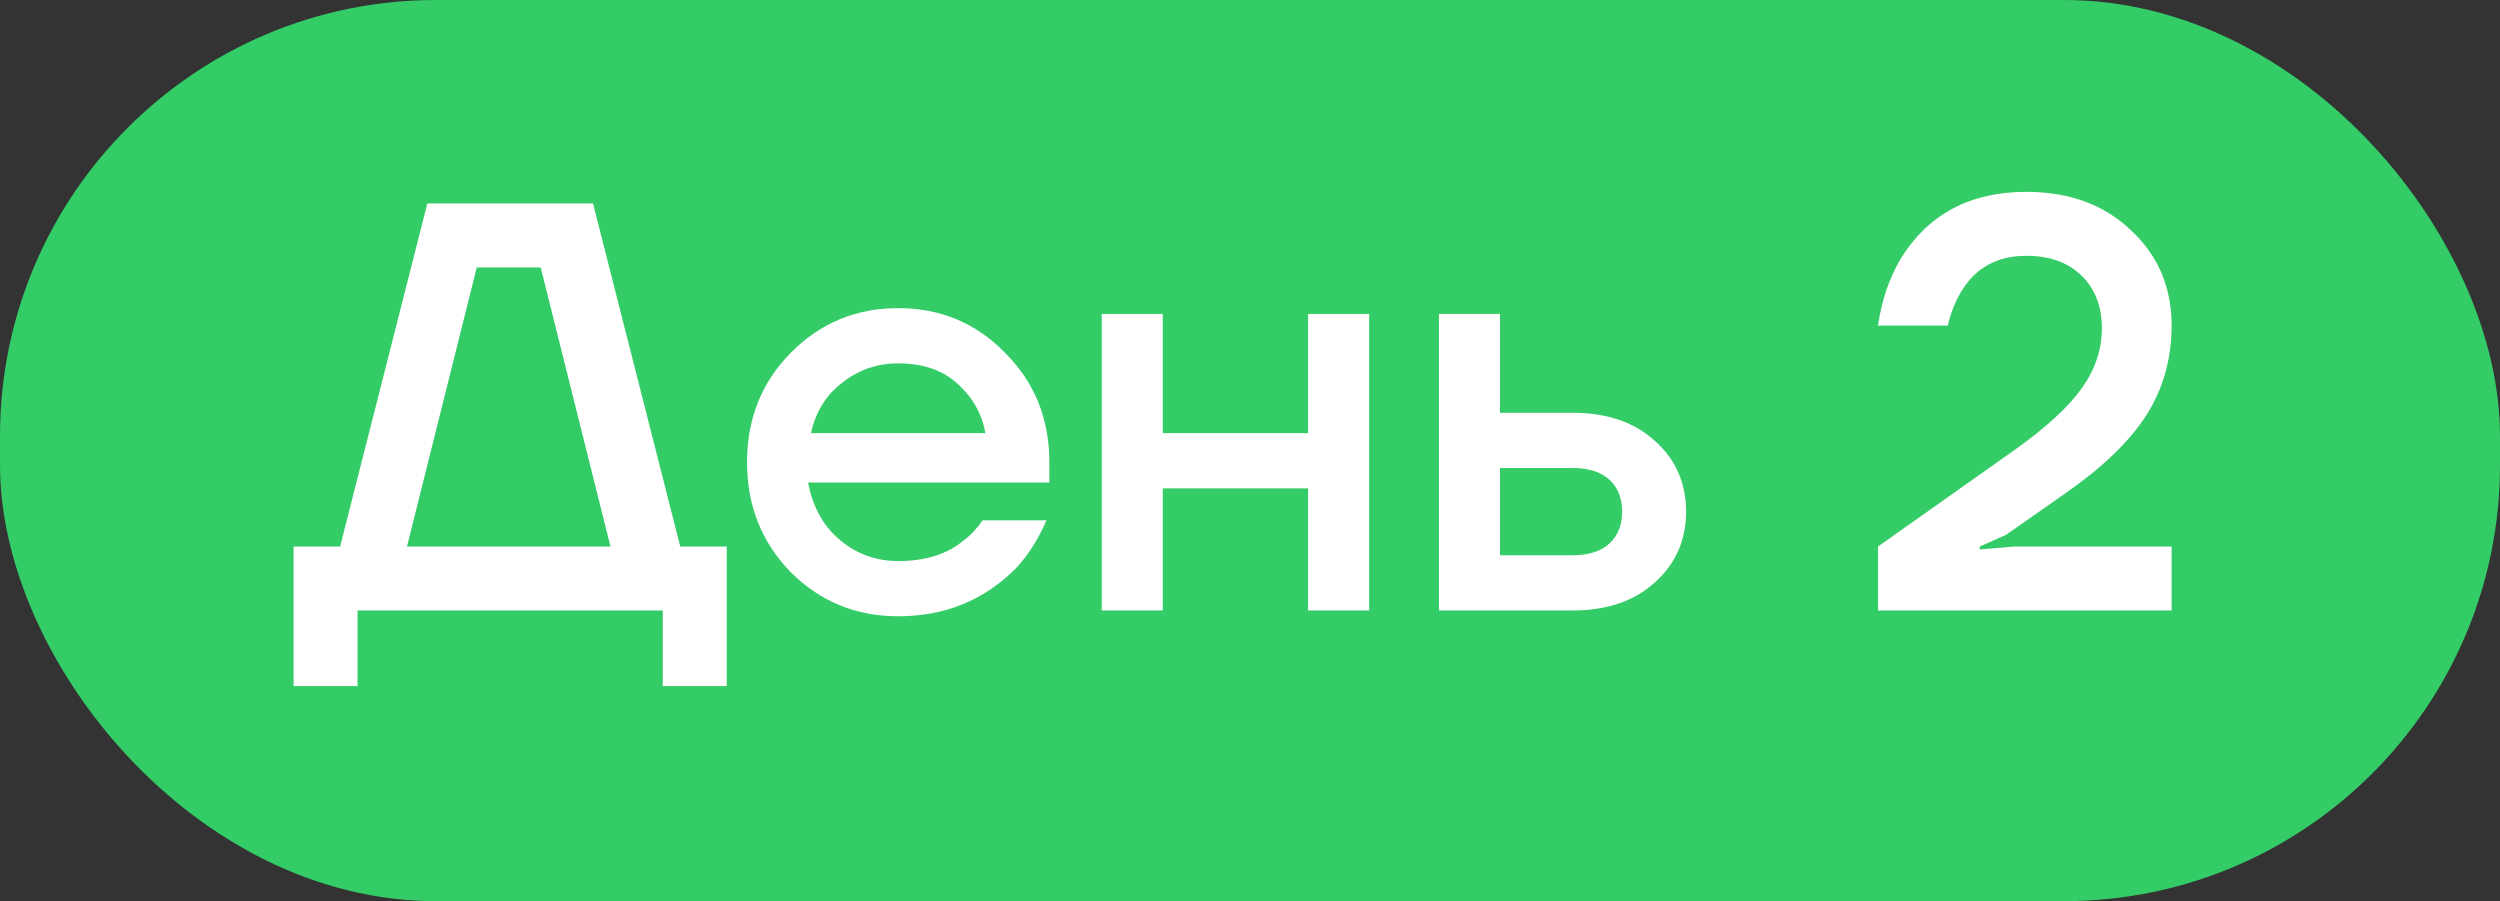 <?xml version="1.0" encoding="UTF-8"?> <svg xmlns="http://www.w3.org/2000/svg" width="86" height="31" viewBox="0 0 86 31" fill="none"><rect x="0" y="0" width="86" height="31" fill="#333333" stroke="none"/> <rect x="86" y="31" width="86" height="31" rx="15" transform="rotate(-180 86 31)" fill="#33CC66"></rect> <path d="M10.1 23.6L10.1 18.8H11.7L14.7 7L20.4 7L23.4 18.8H25V23.6H22.8V21H12.3V23.6H10.1ZM14 18.8H21L18.6 9.2H16.4L14 18.8Z" fill="white"></path> <path d="M27.198 19.68C26.198 18.653 25.698 17.393 25.698 15.9C25.698 14.406 26.198 13.153 27.198 12.14C28.211 11.113 29.444 10.6 30.898 10.6C32.351 10.6 33.578 11.113 34.578 12.14C35.591 13.153 36.098 14.406 36.098 15.9V16.6H27.798C27.958 17.44 28.324 18.1 28.898 18.58C29.471 19.06 30.138 19.3 30.898 19.3C31.831 19.3 32.578 19.066 33.138 18.6C33.391 18.413 33.611 18.18 33.798 17.9H35.998C35.718 18.553 35.364 19.106 34.938 19.56C33.844 20.653 32.498 21.2 30.898 21.2C29.444 21.2 28.211 20.693 27.198 19.68ZM27.898 14.9H33.898C33.778 14.233 33.458 13.666 32.938 13.2C32.431 12.733 31.751 12.5 30.898 12.5C30.178 12.5 29.538 12.72 28.978 13.16C28.418 13.586 28.058 14.166 27.898 14.9Z" fill="white"></path> <path d="M37.899 21V10.8H39.999V14.9H44.999V10.8H47.099V21H44.999V16.8H39.999V21H37.899Z" fill="white"></path> <path d="M49.501 21V10.8L51.601 10.8V14.2H54.101C55.274 14.2 56.214 14.52 56.921 15.16C57.641 15.8 58.001 16.613 58.001 17.6C58.001 18.586 57.641 19.4 56.921 20.04C56.214 20.68 55.274 21 54.101 21L49.501 21ZM51.601 19.1H54.101C54.648 19.1 55.068 18.966 55.361 18.7C55.654 18.433 55.801 18.066 55.801 17.6C55.801 17.133 55.654 16.766 55.361 16.5C55.068 16.233 54.648 16.1 54.101 16.1H51.601V19.1Z" fill="white"></path> <path d="M64.604 21V18.8L69.384 15.42C70.424 14.673 71.171 13.98 71.624 13.34C72.077 12.7 72.304 12.02 72.304 11.3C72.304 10.54 72.071 9.933 71.604 9.48C71.137 9.026 70.504 8.8 69.704 8.8C68.717 8.8 67.977 9.2 67.484 10C67.271 10.346 67.111 10.746 67.004 11.2H64.604C64.724 10.346 64.984 9.58 65.384 8.9C66.331 7.366 67.771 6.6 69.704 6.6C71.184 6.6 72.384 7.04 73.304 7.92C74.237 8.786 74.704 9.88 74.704 11.2C74.704 12.346 74.411 13.38 73.824 14.3C73.237 15.206 72.297 16.106 71.004 17L69.004 18.4L68.104 18.8V18.9L69.304 18.8H74.704V21H64.604Z" fill="white"></path> </svg> 